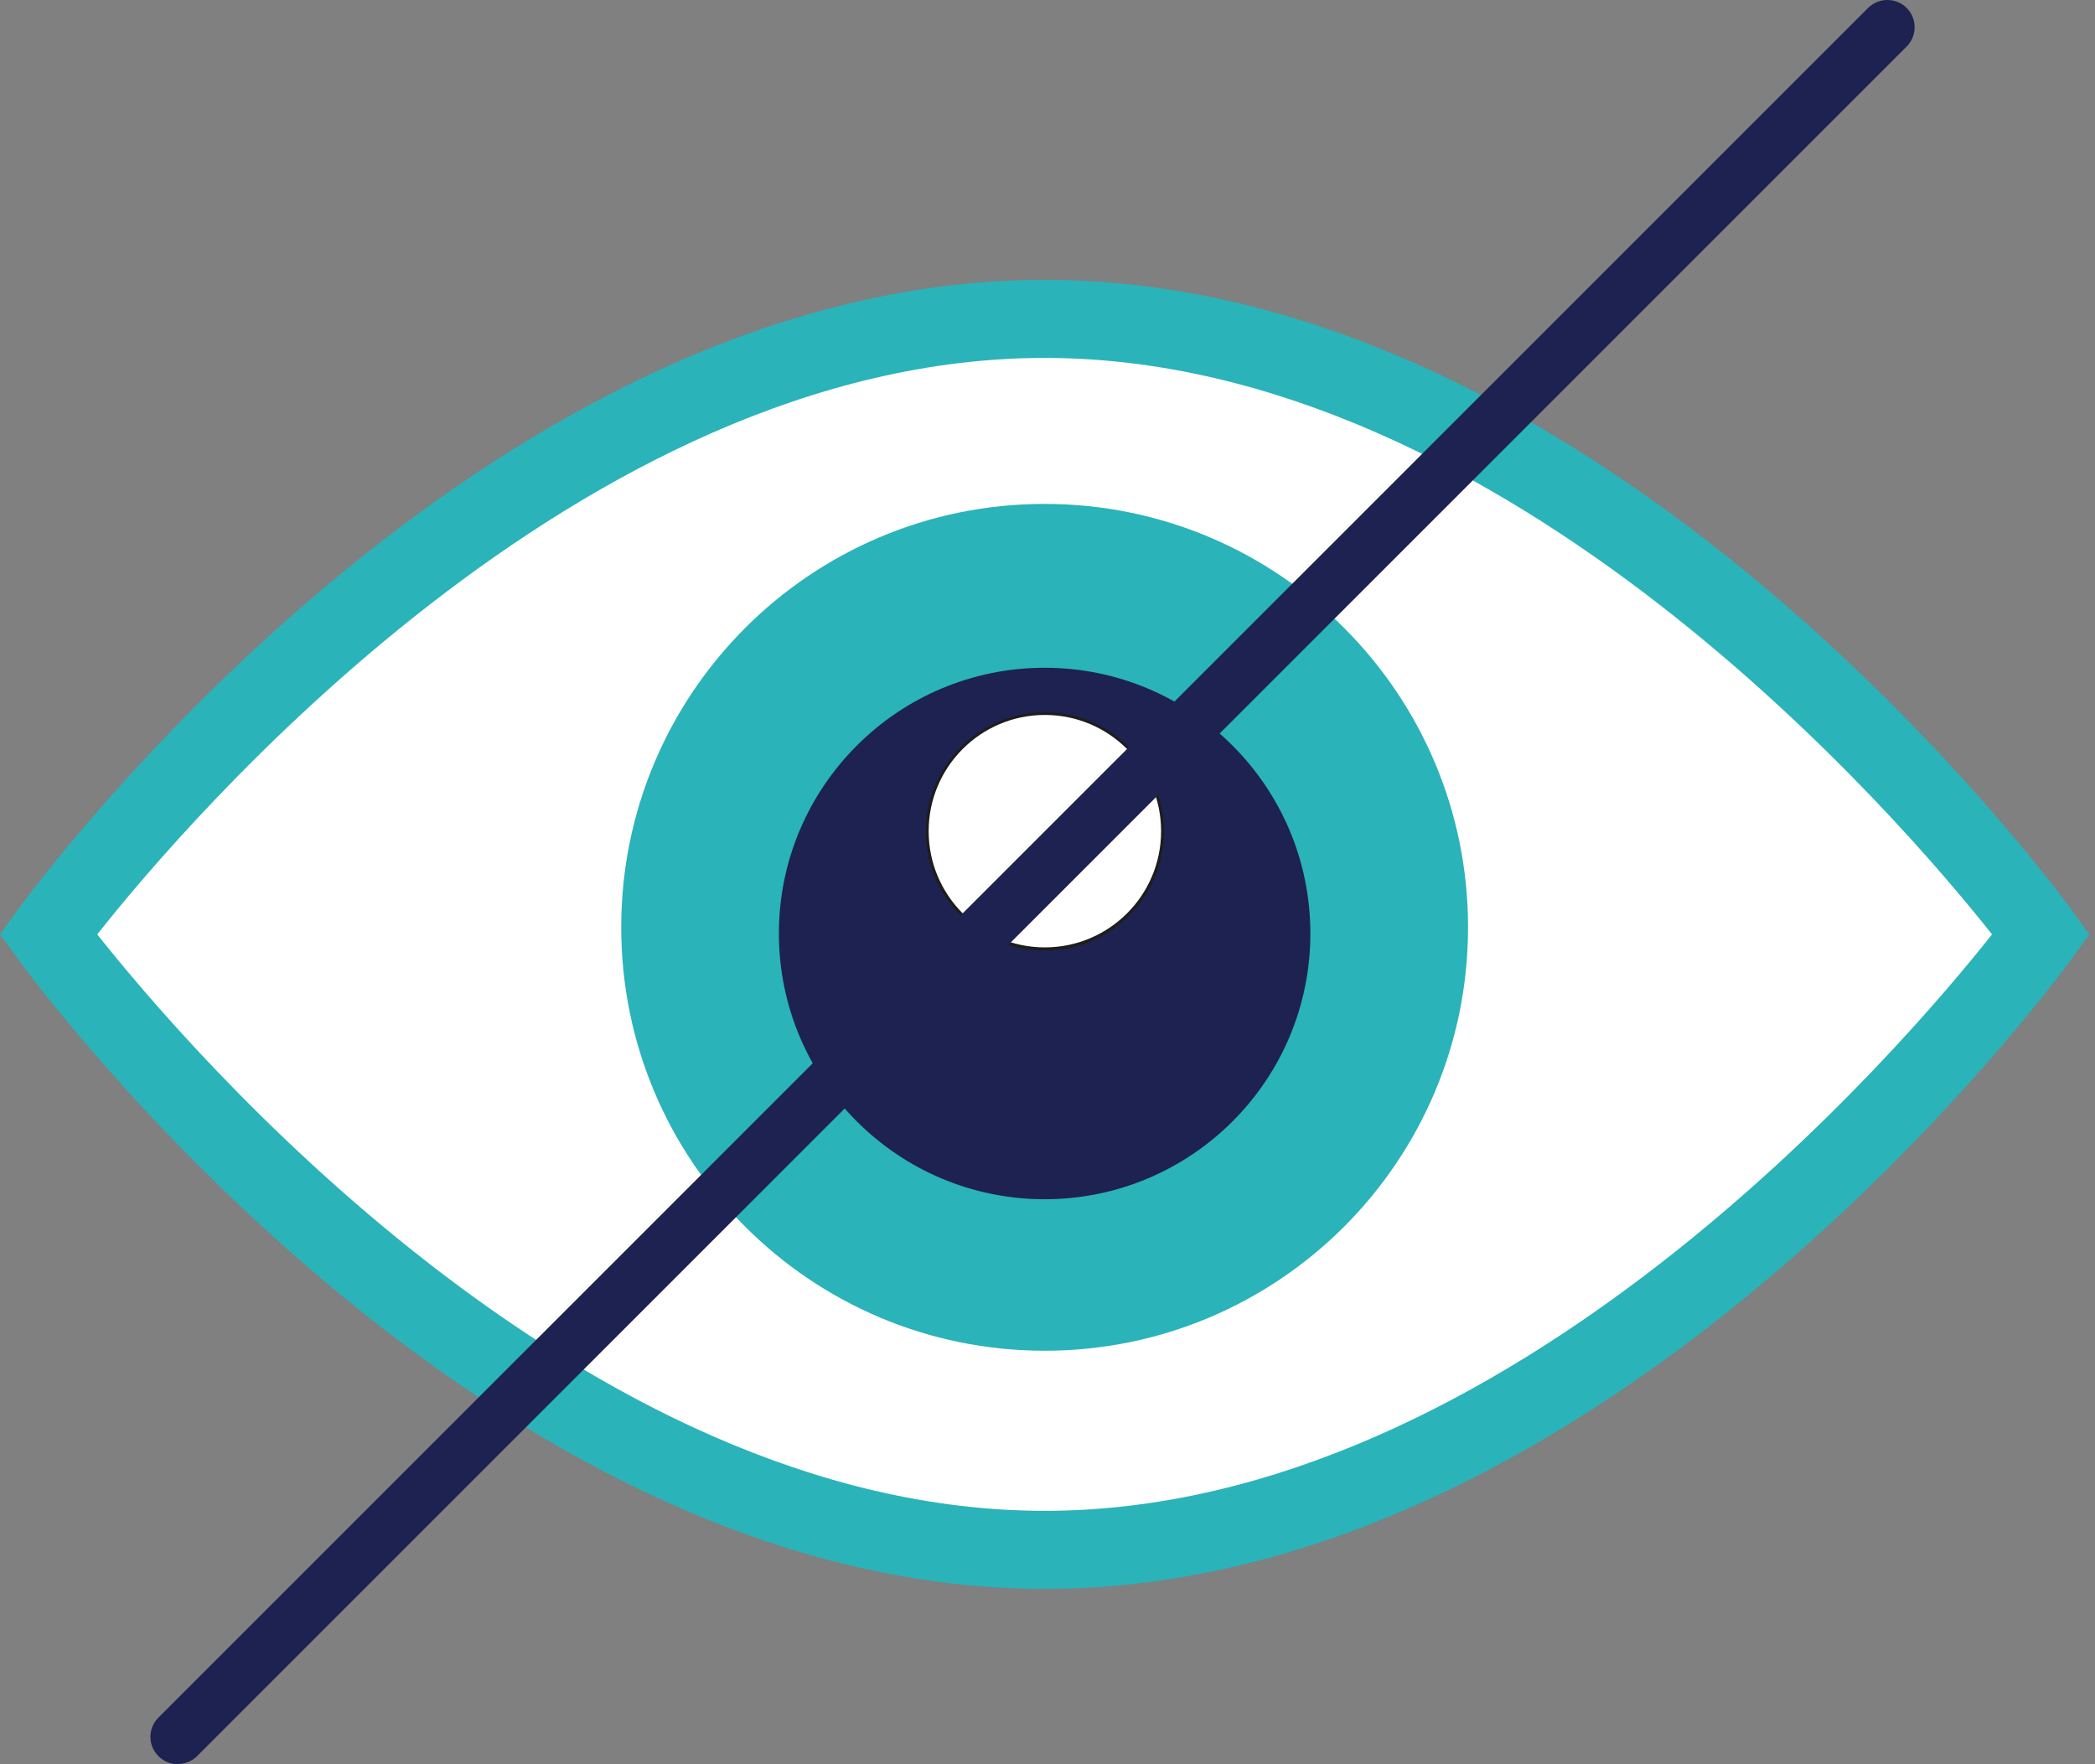 <?xml version="1.0" encoding="UTF-8"?>
<svg xmlns="http://www.w3.org/2000/svg" width="95" height="80" viewBox="0 0 95 80" fill="none">
  <rect x="0" y="0" width="95" height="80" fill="#808080" stroke="none"/>
  <g id="Layer_1" clip-path="url(#clip0_718_15874)">
    <g id="Group 220">
      <path id="Path 1919" d="M92.56 42.37C92.56 42.37 72.33 70.28 47.37 70.28C22.41 70.28 2.18 42.37 2.18 42.37C2.18 42.37 22.41 14.46 47.37 14.46C72.33 14.46 92.56 42.37 92.56 42.37Z" fill="white"></path>
      <path id="Path 1920" d="M47.37 72.05C21.81 72.05 1.6 44.58 0.76 43.41L0 42.37L0.75 41.33C1.6 40.16 21.81 12.69 47.37 12.69C72.93 12.69 93.14 40.16 93.99 41.33L94.74 42.37L93.99 43.41C93.14 44.58 72.94 72.05 47.37 72.05ZM4.41 42.37C8.35 47.35 26.31 68.51 47.37 68.51C68.43 68.51 86.39 47.35 90.33 42.37C86.39 37.39 68.43 16.23 47.37 16.23C26.31 16.23 8.35 37.38 4.41 42.37Z" fill="#2AB3B9"></path>
      <path id="Path 1921" d="M66.57 42.05C66.57 52.65 57.98 61.25 47.37 61.25C36.77 61.25 28.17 52.66 28.17 42.05C28.17 31.45 36.76 22.85 47.37 22.85C57.97 22.85 66.57 31.44 66.57 42.04" fill="#2AB3B9"></path>
      <path id="Path 1922" d="M59.42 42.33C59.42 48.99 54.02 54.38 47.37 54.38C40.72 54.38 35.32 48.98 35.32 42.33C35.32 35.68 40.72 30.28 47.37 30.28C54.03 30.28 59.42 35.68 59.42 42.33Z" fill="#1D2251"></path>
      <path id="Path 1923" d="M52.709 37.7C52.709 40.65 50.319 43.04 47.369 43.04C44.419 43.04 42.029 40.65 42.029 37.7C42.029 34.75 44.419 32.36 47.369 32.36C50.319 32.36 52.709 34.75 52.709 37.7Z" fill="white"></path>
      <path id="Path 1924" d="M47.38 43.1C44.401 43.1 41.98 40.68 41.98 37.7C41.98 34.72 44.401 32.3 47.38 32.3C50.361 32.3 52.781 34.72 52.781 37.7C52.781 40.68 50.361 43.1 47.38 43.1ZM47.38 32.42C44.471 32.42 42.111 34.78 42.111 37.69C42.111 40.6 44.471 42.96 47.38 42.96C50.291 42.96 52.651 40.6 52.651 37.69C52.651 34.78 50.291 32.42 47.38 32.42Z" fill="#1D1D1B"></path>
      <path id="Path 1925" d="M8.06 80C7.38 80 6.82 79.44 6.82 78.76C6.82 78.43 6.95 78.12 7.18 77.89L84.71 0.36C85.19 -0.12 85.98 -0.12 86.46 0.36C86.94 0.84 86.94 1.63 86.46 2.11L8.94 79.63C8.71 79.86 8.39 79.99 8.07 79.99" fill="#1D2251"></path>
    </g>
  </g>
  <defs>
    <clipPath id="clip0_718_15874">
      <rect width="94.75" height="80" fill="white"></rect>
    </clipPath>
  </defs>
</svg>
